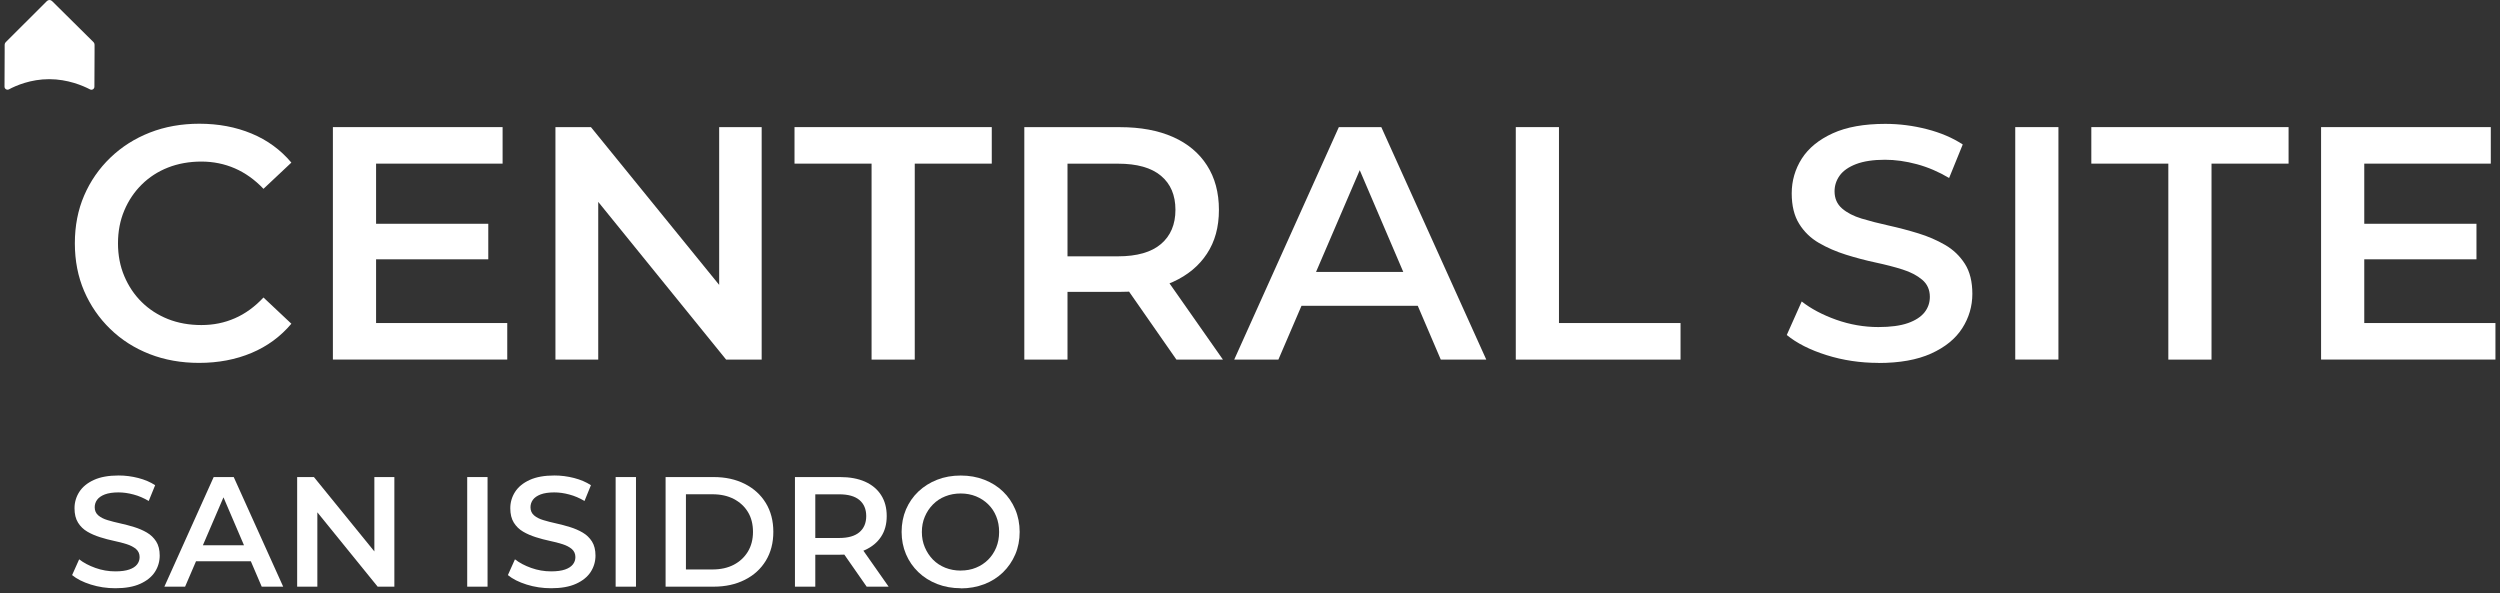 <svg width="510" height="121" viewBox="0 0 510 121" fill="none" xmlns="http://www.w3.org/2000/svg">
<rect x="0" y="0" width="510" height="121" fill="#333333" stroke="none"/>
<path d="M196 120C194.27 120 192.67 119.71 191.19 119.14C189.71 118.56 188.43 117.76 187.34 116.71C186.26 115.67 185.41 114.45 184.82 113.05C184.23 111.66 183.93 110.14 183.93 108.5C183.93 106.86 184.23 105.31 184.82 103.92C185.42 102.53 186.26 101.31 187.34 100.28C188.43 99.25 189.71 98.44 191.17 97.87C192.64 97.29 194.25 97.01 195.99 97.01C197.73 97.01 199.31 97.29 200.78 97.86C202.25 98.43 203.52 99.22 204.6 100.26C205.68 101.29 206.51 102.51 207.11 103.92C207.71 105.32 208.01 106.86 208.01 108.52C208.01 110.18 207.71 111.71 207.11 113.11C206.51 114.5 205.68 115.72 204.6 116.77C203.52 117.81 202.25 118.62 200.78 119.18C199.31 119.74 197.71 120.03 195.99 120.03M195.99 116.39C197.12 116.39 198.16 116.2 199.1 115.81C200.05 115.43 200.87 114.88 201.58 114.18C202.28 113.48 202.83 112.65 203.23 111.69C203.62 110.73 203.82 109.68 203.82 108.53C203.82 107.38 203.63 106.33 203.24 105.37C202.86 104.41 202.31 103.58 201.59 102.88C200.88 102.18 200.05 101.64 199.1 101.25C198.15 100.87 197.12 100.67 195.99 100.67C194.86 100.67 193.81 100.86 192.84 101.25C191.87 101.63 191.04 102.18 190.33 102.9C189.62 103.62 189.07 104.44 188.67 105.39C188.26 106.34 188.06 107.39 188.06 108.53C188.06 109.67 188.26 110.7 188.67 111.66C189.08 112.62 189.63 113.45 190.33 114.17C191.03 114.88 191.87 115.43 192.84 115.82C193.81 116.2 194.86 116.4 195.99 116.4" fill="white"/>
<path d="M162.17 119.68V97.32H171.37C173.35 97.32 175.05 97.63 176.47 98.26C177.88 98.89 178.98 99.8 179.74 100.99C180.51 102.18 180.89 103.61 180.89 105.27C180.89 106.93 180.51 108.32 179.74 109.49C178.97 110.66 177.88 111.56 176.47 112.2C175.05 112.84 173.35 113.16 171.37 113.16H164.5L166.32 111.31V119.68H162.17ZM166.32 111.76L164.5 109.75H171.18C173.01 109.75 174.39 109.36 175.32 108.57C176.25 107.78 176.71 106.68 176.71 105.28C176.71 103.88 176.25 102.78 175.32 102C174.39 101.22 173.01 100.84 171.18 100.84H164.5L166.32 98.79V111.76ZM176.8 119.68L171.15 111.57H175.59L181.28 119.68H176.81H176.8Z" fill="white"/>
<path d="M135.78 119.68V97.32H145.59C147.98 97.32 150.09 97.78 151.93 98.71C153.77 99.64 155.2 100.94 156.23 102.62C157.25 104.3 157.76 106.26 157.76 108.5C157.76 110.74 157.25 112.7 156.23 114.38C155.21 116.06 153.77 117.37 151.93 118.29C150.09 119.22 147.97 119.68 145.59 119.68H135.78ZM139.93 116.17H145.33C147.01 116.17 148.47 115.85 149.69 115.21C150.91 114.57 151.87 113.68 152.57 112.53C153.26 111.38 153.61 110.04 153.61 108.5C153.61 106.96 153.27 105.57 152.57 104.44C151.88 103.31 150.92 102.43 149.69 101.79C148.46 101.15 147.01 100.83 145.33 100.83H139.93V116.16V116.17Z" fill="white"/>
<path d="M99.46 97.32H95.31V119.68H99.46V97.32Z" fill="white"/>
<path d="M23.53 120C21.78 120 20.12 119.75 18.53 119.25C16.94 118.75 15.67 118.11 14.71 117.32L16.15 114.1C17.04 114.8 18.15 115.39 19.47 115.86C20.79 116.33 22.14 116.56 23.53 116.56C24.7 116.56 25.65 116.43 26.37 116.18C27.1 115.93 27.63 115.58 27.97 115.14C28.31 114.7 28.48 114.21 28.48 113.65C28.48 112.97 28.23 112.42 27.75 112C27.26 111.59 26.63 111.26 25.85 111.01C25.07 110.76 24.21 110.54 23.26 110.34C22.31 110.14 21.36 109.89 20.42 109.59C19.47 109.29 18.6 108.92 17.82 108.46C17.03 108 16.4 107.39 15.92 106.62C15.44 105.85 15.2 104.87 15.2 103.68C15.2 102.49 15.53 101.35 16.18 100.34C16.83 99.33 17.82 98.52 19.15 97.91C20.48 97.3 22.17 97 24.21 97C25.55 97 26.88 97.17 28.2 97.51C29.52 97.85 30.67 98.34 31.65 98.98L30.34 102.2C29.34 101.61 28.31 101.16 27.24 100.88C26.17 100.59 25.15 100.45 24.17 100.45C23.04 100.45 22.11 100.59 21.39 100.86C20.66 101.14 20.14 101.51 19.81 101.96C19.48 102.42 19.32 102.93 19.32 103.48C19.32 104.16 19.56 104.71 20.04 105.13C20.52 105.54 21.15 105.87 21.93 106.1C22.71 106.34 23.58 106.56 24.53 106.77C25.49 106.98 26.43 107.23 27.37 107.52C28.31 107.81 29.17 108.18 29.96 108.64C30.75 109.1 31.38 109.71 31.86 110.46C32.34 111.22 32.58 112.18 32.58 113.35C32.58 114.52 32.26 115.65 31.61 116.66C30.96 117.67 29.96 118.48 28.62 119.09C27.28 119.7 25.58 120 23.54 120" fill="white"/>
<path d="M129.74 97.32H125.59V119.68H129.74V97.32Z" fill="white"/>
<path d="M60.62 119.68V97.32H64.04L78.06 114.57H76.37V97.32H80.45V119.68H77.04L63.05 102.43H64.74V119.68H60.62Z" fill="white"/>
<path d="M33.53 119.68L43.59 97.32H47.68L57.77 119.68H53.39L44.76 99.52H46.42L37.76 119.68H33.51H33.53ZM38.16 114.5L39.31 111.24H51.35L52.47 114.5H38.16Z" fill="white"/>
<path d="M112.43 120C110.68 120 109.02 119.75 107.43 119.25C105.84 118.75 104.57 118.11 103.61 117.32L105.05 114.1C105.94 114.8 107.05 115.39 108.37 115.86C109.69 116.33 111.04 116.56 112.43 116.56C113.6 116.56 114.55 116.43 115.27 116.18C115.99 115.93 116.52 115.58 116.87 115.14C117.21 114.7 117.38 114.21 117.38 113.65C117.38 112.97 117.13 112.42 116.65 112C116.16 111.59 115.53 111.26 114.75 111.01C113.97 110.76 113.11 110.54 112.16 110.34C111.21 110.14 110.26 109.89 109.32 109.59C108.37 109.29 107.5 108.92 106.72 108.46C105.93 108 105.3 107.39 104.82 106.62C104.34 105.85 104.1 104.87 104.1 103.68C104.1 102.49 104.43 101.35 105.08 100.34C105.73 99.33 106.72 98.52 108.05 97.91C109.38 97.3 111.07 97 113.11 97C114.45 97 115.78 97.17 117.1 97.51C118.42 97.85 119.57 98.34 120.55 98.98L119.24 102.2C118.24 101.61 117.21 101.16 116.14 100.88C115.07 100.59 114.05 100.45 113.07 100.45C111.94 100.45 111.01 100.59 110.29 100.86C109.56 101.14 109.04 101.51 108.71 101.96C108.38 102.42 108.22 102.93 108.22 103.48C108.22 104.16 108.46 104.71 108.94 105.13C109.42 105.54 110.05 105.87 110.83 106.1C111.61 106.34 112.48 106.56 113.43 106.77C114.39 106.98 115.33 107.23 116.27 107.52C117.21 107.81 118.07 108.18 118.86 108.64C119.65 109.1 120.28 109.71 120.76 110.46C121.24 111.22 121.48 112.18 121.48 113.35C121.48 114.52 121.16 115.65 120.51 116.66C119.86 117.67 118.86 118.48 117.52 119.09C116.18 119.7 114.48 120 112.44 120" fill="white"/>
<path d="M482.31 65.9H509.07V73.35H473.5V25.93H508.12V33.38H482.31V65.9ZM481.63 45.65H505.2V52.9H481.63V45.65Z" fill="white"/>
<path d="M442.34 73.36V33.38H426.63V25.93H466.87V33.38H451.15V73.36H442.34Z" fill="white"/>
<path d="M419.92 25.93H411.11V73.35H419.92V25.93Z" fill="white"/>
<path d="M383.2 74.03C379.5 74.03 375.96 73.5 372.6 72.44C369.23 71.38 366.54 70.01 364.5 68.34L367.55 61.5C369.45 62.99 371.79 64.23 374.59 65.23C377.39 66.22 380.26 66.72 383.19 66.72C385.67 66.72 387.68 66.45 389.22 65.91C390.75 65.37 391.88 64.63 392.61 63.71C393.33 62.79 393.69 61.74 393.69 60.56C393.69 59.12 393.17 57.95 392.13 57.07C391.09 56.19 389.75 55.49 388.1 54.97C386.45 54.45 384.62 53.98 382.61 53.55C380.6 53.12 378.59 52.59 376.58 51.96C374.57 51.33 372.73 50.53 371.06 49.56C369.39 48.59 368.04 47.29 367.03 45.66C366.01 44.03 365.51 41.96 365.51 39.43C365.51 36.9 366.2 34.5 367.57 32.35C368.95 30.2 371.05 28.49 373.87 27.2C376.69 25.91 380.27 25.27 384.61 25.27C387.46 25.27 390.28 25.63 393.08 26.35C395.88 27.07 398.32 28.11 400.4 29.47L397.62 36.31C395.5 35.05 393.31 34.11 391.05 33.5C388.79 32.89 386.62 32.59 384.54 32.59C382.15 32.59 380.18 32.89 378.65 33.47C377.12 34.06 376 34.84 375.3 35.81C374.6 36.78 374.25 37.86 374.25 39.03C374.25 40.47 374.76 41.64 375.77 42.52C376.79 43.4 378.12 44.09 379.77 44.59C381.42 45.09 383.26 45.56 385.29 46.01C387.32 46.46 389.33 46.99 391.32 47.6C393.31 48.21 395.14 49 396.81 49.97C398.48 50.94 399.82 52.23 400.84 53.83C401.86 55.43 402.36 57.48 402.36 59.96C402.36 62.44 401.67 64.83 400.29 66.97C398.91 69.12 396.8 70.83 393.96 72.12C391.11 73.41 387.52 74.05 383.19 74.05" fill="white"/>
<path d="M309.22 73.36V25.93H318.03V65.9H342.83V73.36H309.22Z" fill="white"/>
<path d="M251.78 73.36L273.12 25.94H281.79L303.2 73.36H293.92L275.63 30.61H279.15L260.79 73.36H251.78ZM261.6 62.38L264.04 55.47H289.58L291.95 62.38H261.6Z" fill="white"/>
<path d="M208.96 73.36V25.94H228.47C232.67 25.94 236.27 26.61 239.28 27.94C242.28 29.27 244.6 31.2 246.22 33.73C247.85 36.26 248.66 39.28 248.66 42.81C248.66 46.34 247.85 49.27 246.22 51.75C244.59 54.23 242.28 56.15 239.28 57.51C236.28 58.87 232.67 59.54 228.47 59.54H213.91L217.77 55.61V73.36H208.96ZM217.77 56.56L213.91 52.29H228.07C231.95 52.29 234.88 51.45 236.84 49.78C238.8 48.11 239.79 45.78 239.79 42.8C239.79 39.82 238.81 37.51 236.84 35.86C234.87 34.21 231.95 33.39 228.07 33.39H213.91L217.77 29.06V56.56ZM239.99 73.36L228 56.15H237.42L249.48 73.36H239.99Z" fill="white"/>
<path d="M177.8 73.36V33.38H162.08V25.93H202.32V33.38H186.61V73.36H177.8Z" fill="white"/>
<path d="M113.31 73.36V25.93H120.55L150.29 62.52H146.71V25.93H155.38V73.36H148.13L118.46 36.77H122.04V73.36H113.31Z" fill="white"/>
<path d="M76.72 65.9H103.48V73.35H67.91V25.93H102.53V33.38H76.72V65.9ZM76.04 45.65H99.61V52.9H76.04V45.65Z" fill="white"/>
<path d="M40.61 74.03C36.95 74.03 33.59 73.43 30.52 72.23C27.45 71.03 24.77 69.33 22.49 67.11C20.21 64.9 18.44 62.32 17.17 59.39C15.91 56.45 15.27 53.2 15.27 49.64C15.27 46.08 15.9 42.82 17.17 39.88C18.43 36.95 20.22 34.37 22.52 32.16C24.82 29.95 27.51 28.24 30.58 27.04C33.65 25.84 37.02 25.24 40.67 25.24C44.55 25.24 48.1 25.91 51.31 27.24C54.52 28.57 57.23 30.55 59.44 33.17L53.75 38.52C51.99 36.67 50.05 35.28 47.92 34.35C45.8 33.43 43.52 32.96 41.08 32.96C38.64 32.96 36.33 33.37 34.27 34.18C32.21 34.99 30.43 36.15 28.92 37.64C27.41 39.13 26.22 40.89 25.36 42.93C24.5 44.96 24.07 47.2 24.07 49.64C24.07 52.08 24.5 54.31 25.36 56.34C26.22 58.37 27.4 60.14 28.92 61.63C30.43 63.12 32.22 64.27 34.27 65.09C36.32 65.9 38.59 66.31 41.08 66.31C43.57 66.31 45.8 65.85 47.92 64.92C50.04 64 51.98 62.58 53.75 60.69L59.44 66.04C57.23 68.66 54.52 70.65 51.31 72C48.1 73.35 44.53 74.03 40.61 74.03Z" fill="white"/>
<path d="M19.08 8.6L10.62 0.22C10.33 -0.07 9.86 -0.07 9.57 0.22L1.17 8.6C1.03 8.74 0.95 8.93 0.95 9.12V10.73L0.92 17.68C0.92 18.14 1.41 18.44 1.82 18.23C3.24 17.47 6.25 16.15 10.03 16.15C13.81 16.15 16.92 17.48 18.37 18.24C18.78 18.45 19.26 18.15 19.26 17.69L19.29 10.73V9.12C19.29 8.92 19.21 8.73 19.07 8.6" fill="white"/>
</svg>

